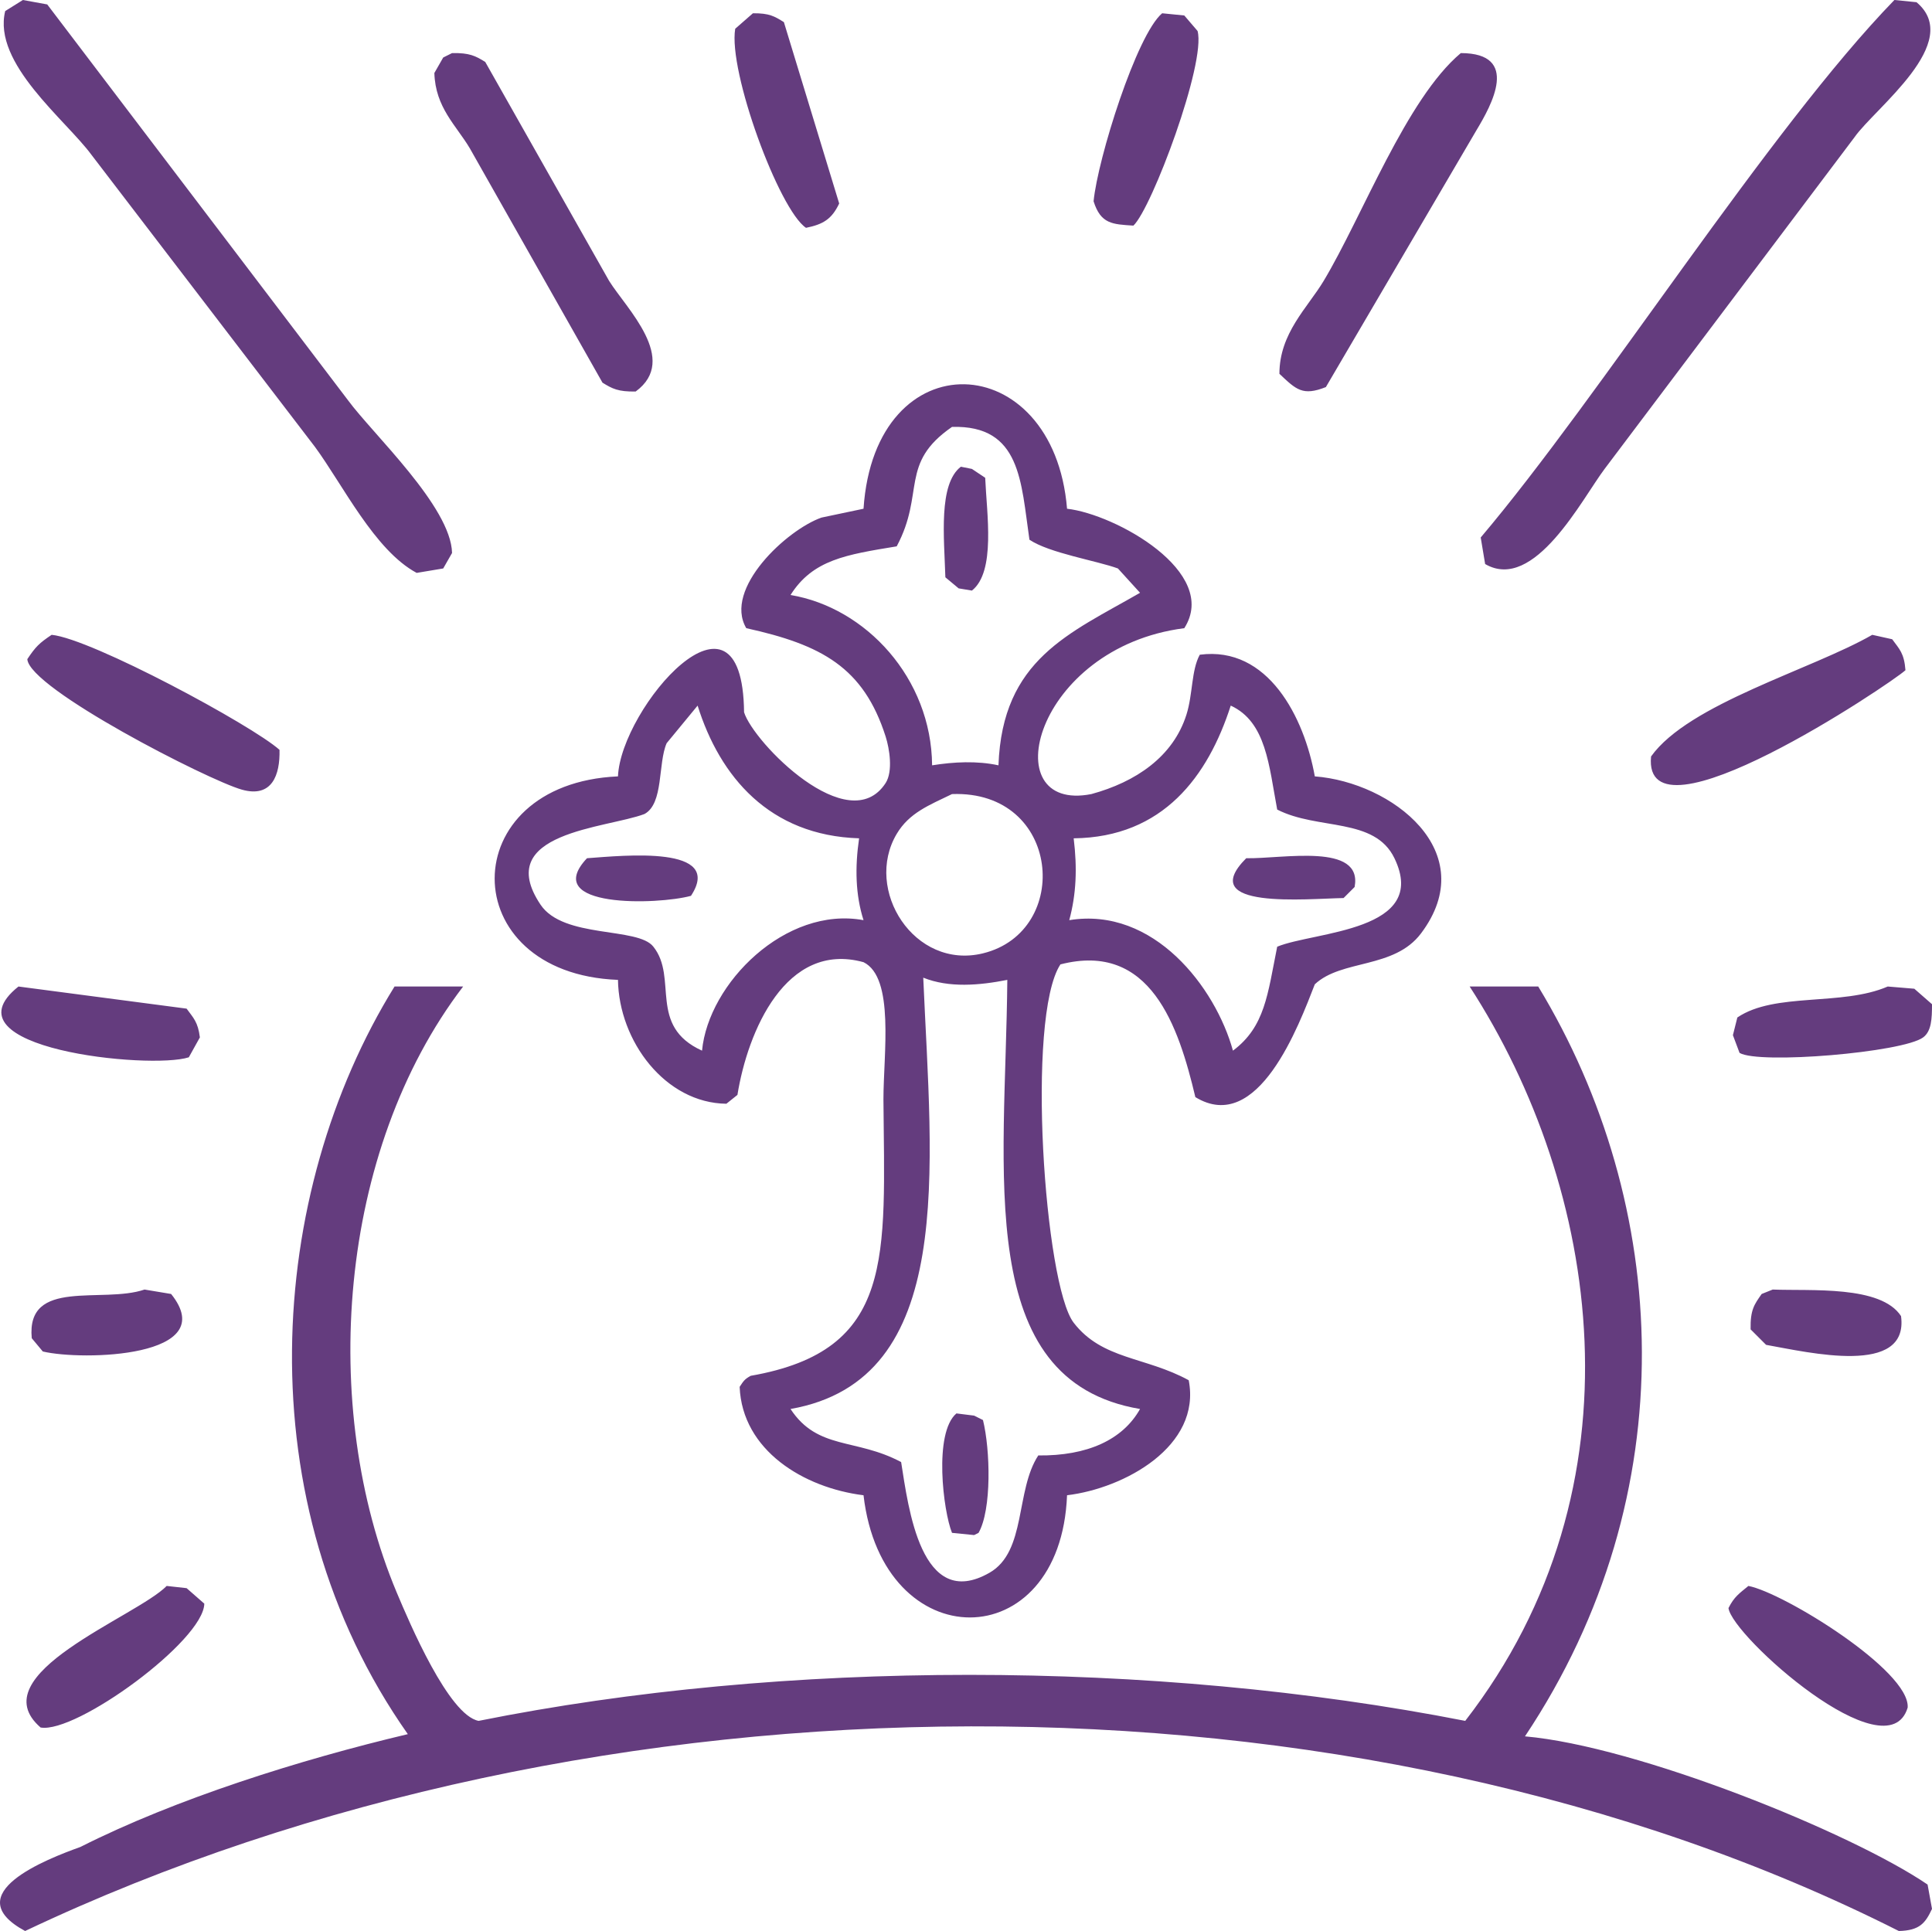 <svg xmlns="http://www.w3.org/2000/svg" viewBox="0 0 873.35 873.01"><path fill="#643c7e" d="M10.13,0l11,2,136,179c11.22,15.27,46.5,48.07,47,69l-4,7-12,2c-19-10.16-33.38-39.85-46-57L41.13,70C29.52,54.21-3.67,28.7,2.13,5Zm846,0,10,1c21.56,18.11-18.77,47.83-28,61l-113,150c-10.17,13.5-31.79,55.94-54,43q-1-6-2-12C723,179.39,799.53,58.28,856.13,0Zm-516,6c7.5-.06,9.76,1.38,14,4q12.5,41,25,82c-3.39,7.16-7.33,9.44-15,11-12.19-8.16-35.25-70.73-32-90Zm185,0,10,1,6,7c3.94,14.42-20.71,80.23-29,88-9.42-.62-14.75-.66-18-11C496,71.74,513.57,15.68,525.13,6Zm-321,18c7.91-.15,10.58,1.27,15,4l56,99c7.69,12.36,31.82,35.52,12,50-7.92.15-10.59-1.27-15-4l-60-106c-6.11-10.29-15.55-18.37-16-34l4-7Zm456,0c27,.05,13.91,23.55,7,35l-68,116c-10.49,4.14-13.38,1.2-21-6,0-18.39,12.74-29.91,20-42C615.71,97.69,635.48,44.7,660.13,24Zm-381,419c-74.46-2.9-74.19-88.75,0-92,1.32-31,56.29-94.74,57-29,4.23,13.68,47.35,57.69,64,32,3.39-5.34,1.74-15.53,0-21-10-31.31-28.94-41.5-63-49-10.46-17.79,18.36-44.53,34-50l19-4c5.11-76.84,86-73.22,92,0,21.8,2.44,69.17,28.68,53,54-67.92,8.73-86.33,83.76-42,75,20-5.45,37-16.86,43-36,2.89-9.19,2.16-20,6-27,30.88-4.09,47.25,28.38,52,55,34.78,2.64,75.79,34.07,48,71-12.16,16.15-35.86,11.6-48,23-7.19,18.44-25.64,68.34-54,51-7.59-32-20.25-70.49-61-60-15.62,23.84-7.17,144.92,6,162,12.91,16.75,32.45,15.3,52,26,5.81,29.88-29.18,48.92-55,52-2.91,73.57-83.45,73.76-92,0-27.06-3.36-54.84-20.31-56-49,1.72-2.58,2.11-3.41,5-5,65.54-11.45,60.52-53.83,60-125,0-20.48,5.16-55-9-62-35.11-9.67-52.37,31.3-57,60l-5,4C300.52,498.69,279.54,470.69,279.13,443Zm151-250c-23.95,16.55-12.08,29.79-25,54-22.76,3.75-37.9,6-48,22,34,5.67,63.68,37.59,64,77,9.82-1.57,20.29-2.11,30,0,1.73-48,32.12-59.61,64-78l-10-11c-9.6-3.52-31-6.94-40-13C461.3,217.9,461.32,192.12,430.13,193Zm4,18,5,1,6,4c.69,16.28,4.83,42.45-6,51l-6-1-6-5C426.58,243,423.92,218.87,434.13,211Zm-411,76c18.08,1.77,90.76,41,103,52,.28,11.31-3.34,21.84-17,18-15.26-4.29-96.1-45.69-97-59C15.87,292.38,17.52,290.76,23.13,287Zm823,0,9,2c3.27,4.47,5.42,6.29,6,14-6.83,6.24-119.09,81.47-115,39C763.16,318.14,818.71,302.75,846.13,287Zm-531,32-14,17c-4,9.19-1.28,27.26-10,32-17.06,6.51-69,8.17-47,41,10.36,15.48,44,9.93,51,19,11.27,14.12-2.62,35.8,22,47,2.88-30.48,37.8-65.48,73-59-3.63-11.39-3.93-23.75-2-37C347.54,377.73,325.19,351.09,315.13,319Zm241,0c-10.26,31.83-30.48,59.54-71,60,1.65,13.48,1.18,25.25-2,37,38.18-6.22,66.11,30.41,74,59,14.51-10.87,15.65-25.38,20-47,16.72-6.95,69-6.8,53-40-9-18.64-34.59-12.57-53-22C573.39,346.08,572.16,326.37,556.13,319Zm-126,40c-10.44,5.06-19.34,8.48-25,18-15,25.24,7.93,61.59,39,54C484.47,421.14,479.43,357.17,430.13,359Zm-165,29c16.88-1.23,62.05-5.93,47,17C297.12,409.13,243.84,410.65,265.13,388Zm298,0c16.53.31,52.77-7.16,49,13-1.67,1.67-3.34,3.33-5,5C590.81,406.26,539.76,411.44,563.13,388Zm-146,54c3.73,86.69,15.33,181.76-60,195,12.32,18.7,29.55,13.06,50,24,3.24,20.26,8.87,67.88,40,50,16.7-9.59,11.6-37.16,22-53,22.07.24,38.14-7,46-21-75.65-12.77-60.77-106.81-60-194C442.42,445.51,428.75,446.68,417.13,442Zm-409,4,76,10c3.09,4.24,5.13,6,6,13l-5,9C67.81,483.67-27,474,8.13,446Zm170,0h31c-56.79,74.35-65.11,190.47-30,274,5.75,13.67,23.48,55.44,37,58,138.32-27.77,304.66-27.7,446,0,82.19-106.14,60.93-241,2-332h31c59.66,98.38,67.27,229.17-6,339,50.67,4.43,147.11,43.27,182,67q1,5.5,2,11c-3,6.44-5.6,9.78-15,10-246.66-124.6-589.52-122.12-847,0-31.05-16.76,9.82-32.54,25-38,43.18-21.81,99.44-39.49,148-51C110.28,679.09,120.38,539.23,178.13,446Zm675,0,12,1,8,7c0,6.67-.27,12.23-4,15-9.19,6.82-74.26,12.27-83,7l-3-8c.66-2.67,1.33-5.33,2-8C802.13,448.48,832.31,455,853.13,446Zm-788,137,12,2c23.08,28.75-40.18,30.26-58,26l-5-6C11.55,577.59,46,589.53,65.13,583Zm736,0c17.25.7,48.87-2,58,12,3.67,27.31-41.63,16.44-61,13l-7-7c-.18-8.86,1.68-11.26,5-16Zm-369,56,8,1,4,2c3.31,13.43,4,40.48-2,51l-2,1-10-1C426.18,683.33,421.73,647.81,432.13,639Zm-357,78,9,1,8,7c-.23,16.72-57.92,58.84-74,56C-9.62,757,61.34,731.06,75.13,717Zm715,0c15.83,3,73.19,38.32,72,55-9.12,30.31-79.4-32.3-81-45C783.72,721.86,786,720.41,790.13,717Z" transform="translate(0.22)"/></svg>